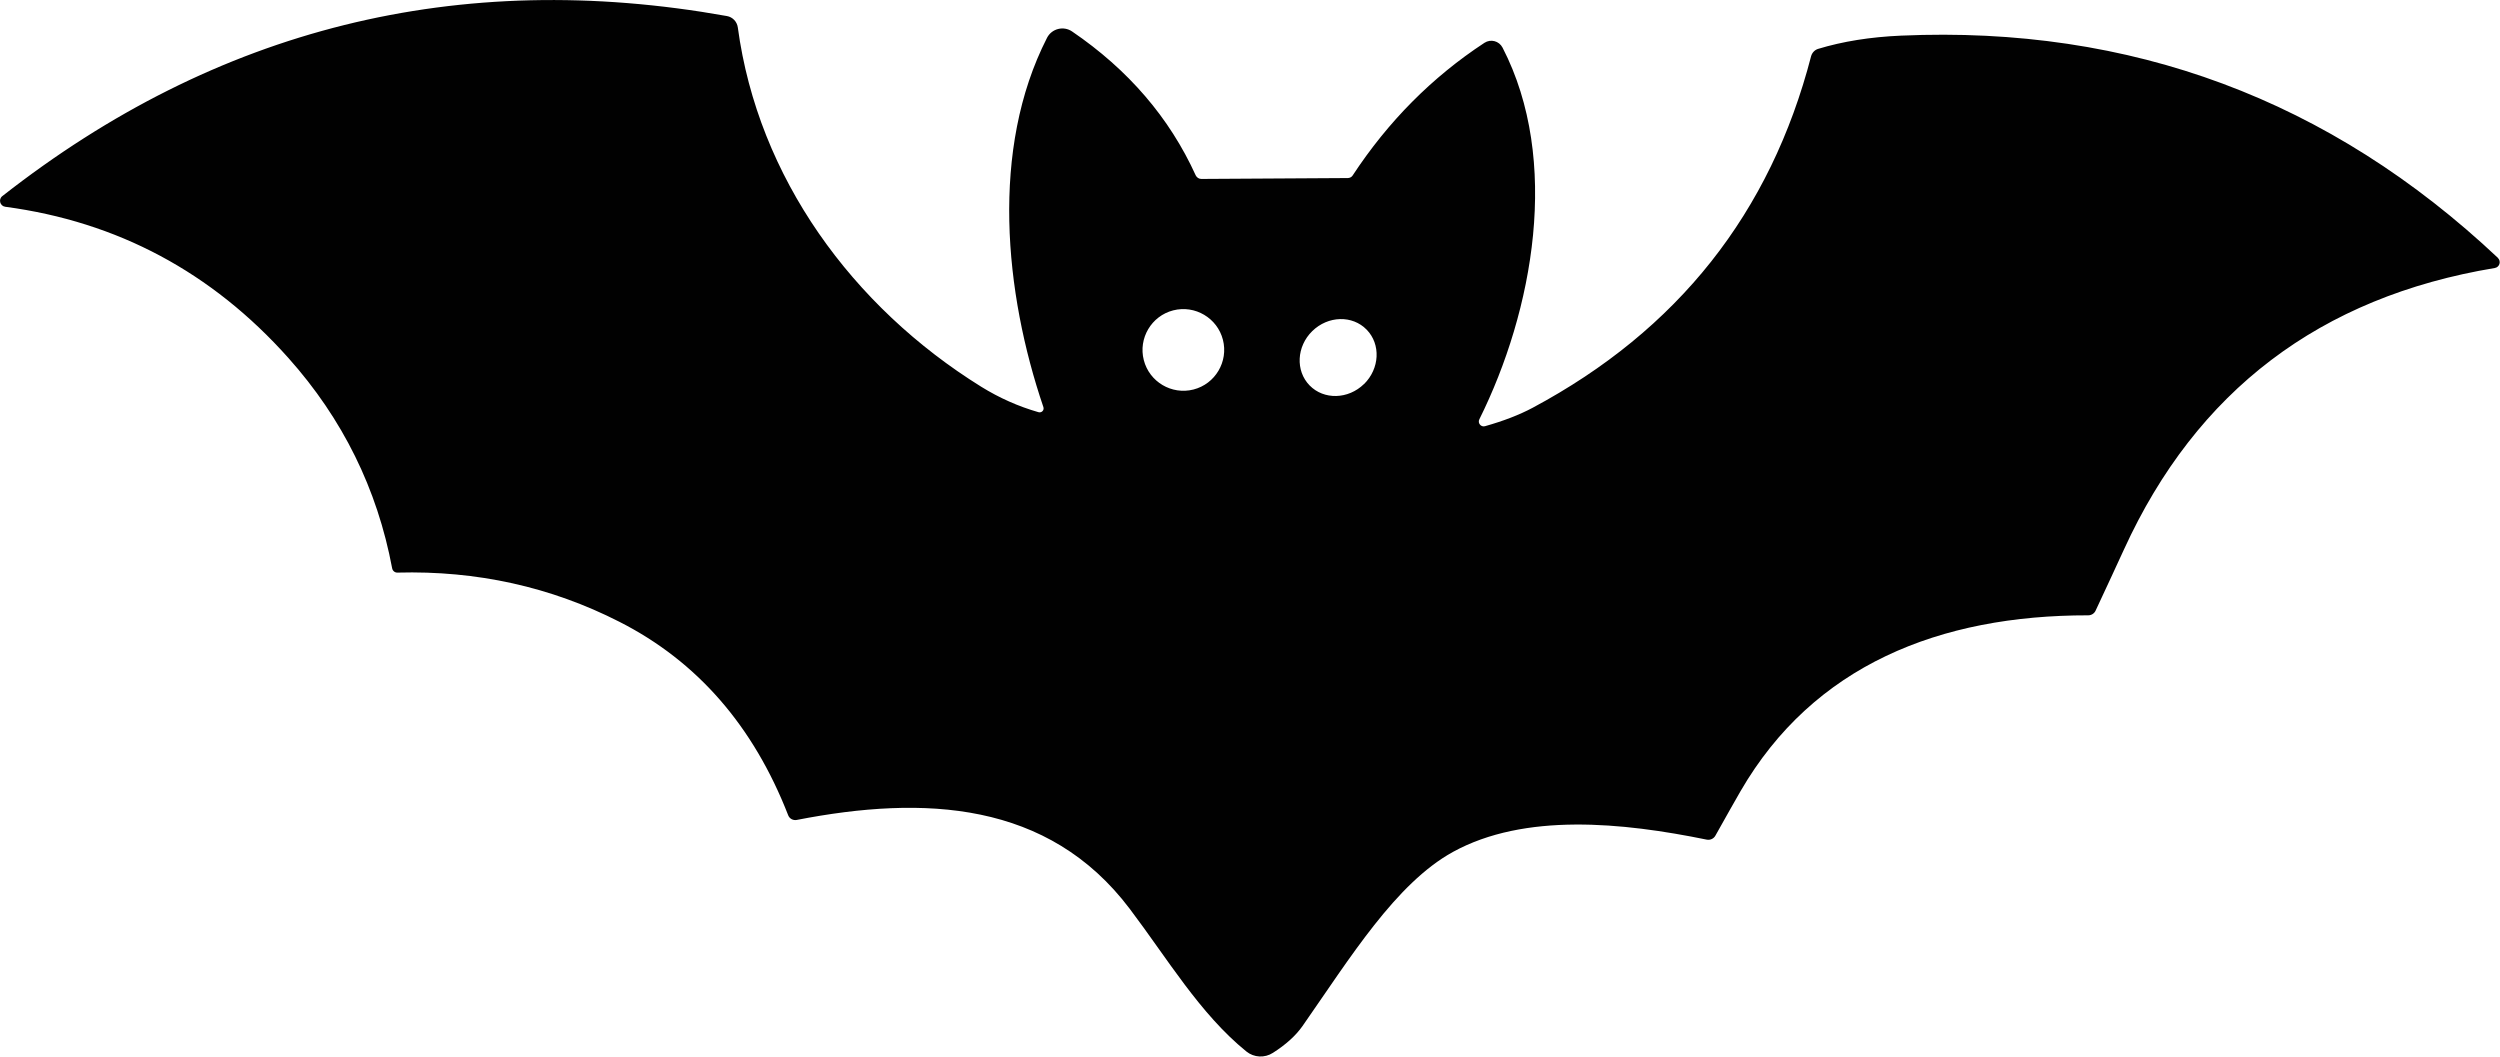 <svg xmlns="http://www.w3.org/2000/svg" width="376.14" height="158.97" viewBox="0 0 282.09 119.22"><path d="M281.88 29.12c-18.98-17.88-41.44-26.24-67.37-25.1-3.46.15-6.59.65-9.38 1.5-.37.12-.66.43-.77.81-4.58 17.69-15.04 30.92-31.42 39.68-1.5.8-3.29 1.49-5.38 2.08-.45.13-.85-.35-.64-.77 6.09-12.25 9.2-29.21 2.62-41.95-.39-.75-1.33-1-2.04-.54-5.9 3.87-10.86 8.86-14.88 14.98-.11.17-.31.27-.52.28l-16.55.1c-.27 0-.51-.16-.63-.4-2.96-6.51-7.62-11.93-13.95-16.24-.97-.66-2.3-.32-2.83.72-6.41 12.55-4.8 28.75-.41 41.66.12.35-.19.68-.55.58-2.27-.65-4.42-1.61-6.46-2.87-14.54-9.03-25.19-23.62-27.47-40.55-.09-.65-.59-1.17-1.23-1.28C51.72-3.61 24.46 3.16.26 22.13c-.47.37-.26 1.12.33 1.2 12.66 1.69 23.31 7.38 31.95 17.06 6.13 6.87 10.03 14.78 11.71 23.74.06.29.31.49.59.48 8.94-.24 17.3 1.6 25.05 5.55C78.67 74.62 85.01 81.91 88.94 92c.15.38.55.59.95.52 14.41-2.81 28.41-2.12 37.58 10.02 4.24 5.6 7.92 11.85 13.16 16.1.86.7 2.07.76 3 .16 1.48-.94 2.58-1.95 3.33-3.01 5.41-7.75 10.53-16.1 16.98-19.66 8.1-4.45 19.15-3.33 28.64-1.39.4.08.8-.11.99-.47 1.25-2.23 2.19-3.9 2.82-4.99 8.23-14.21 22.48-19.87 39.24-19.85.35 0 .68-.2.83-.53 1.24-2.66 2.31-4.95 3.2-6.9 8.19-17.91 22.14-28.49 41.84-31.76.54-.09.75-.75.35-1.14zM134.67 43.95c-2.46.63-4.98-.86-5.61-3.32s.86-4.98 3.32-5.61 4.98.86 5.61 3.32-.86 4.98-3.32 5.61zm19.24-.62c-1.78 1.74-4.53 1.81-6.14.16-1.61-1.65-1.47-4.4.3-6.13 1.78-1.74 4.53-1.82 6.14-.16 1.61 1.65 1.47 4.4-.3 6.14z" fill="#010101"/></svg>